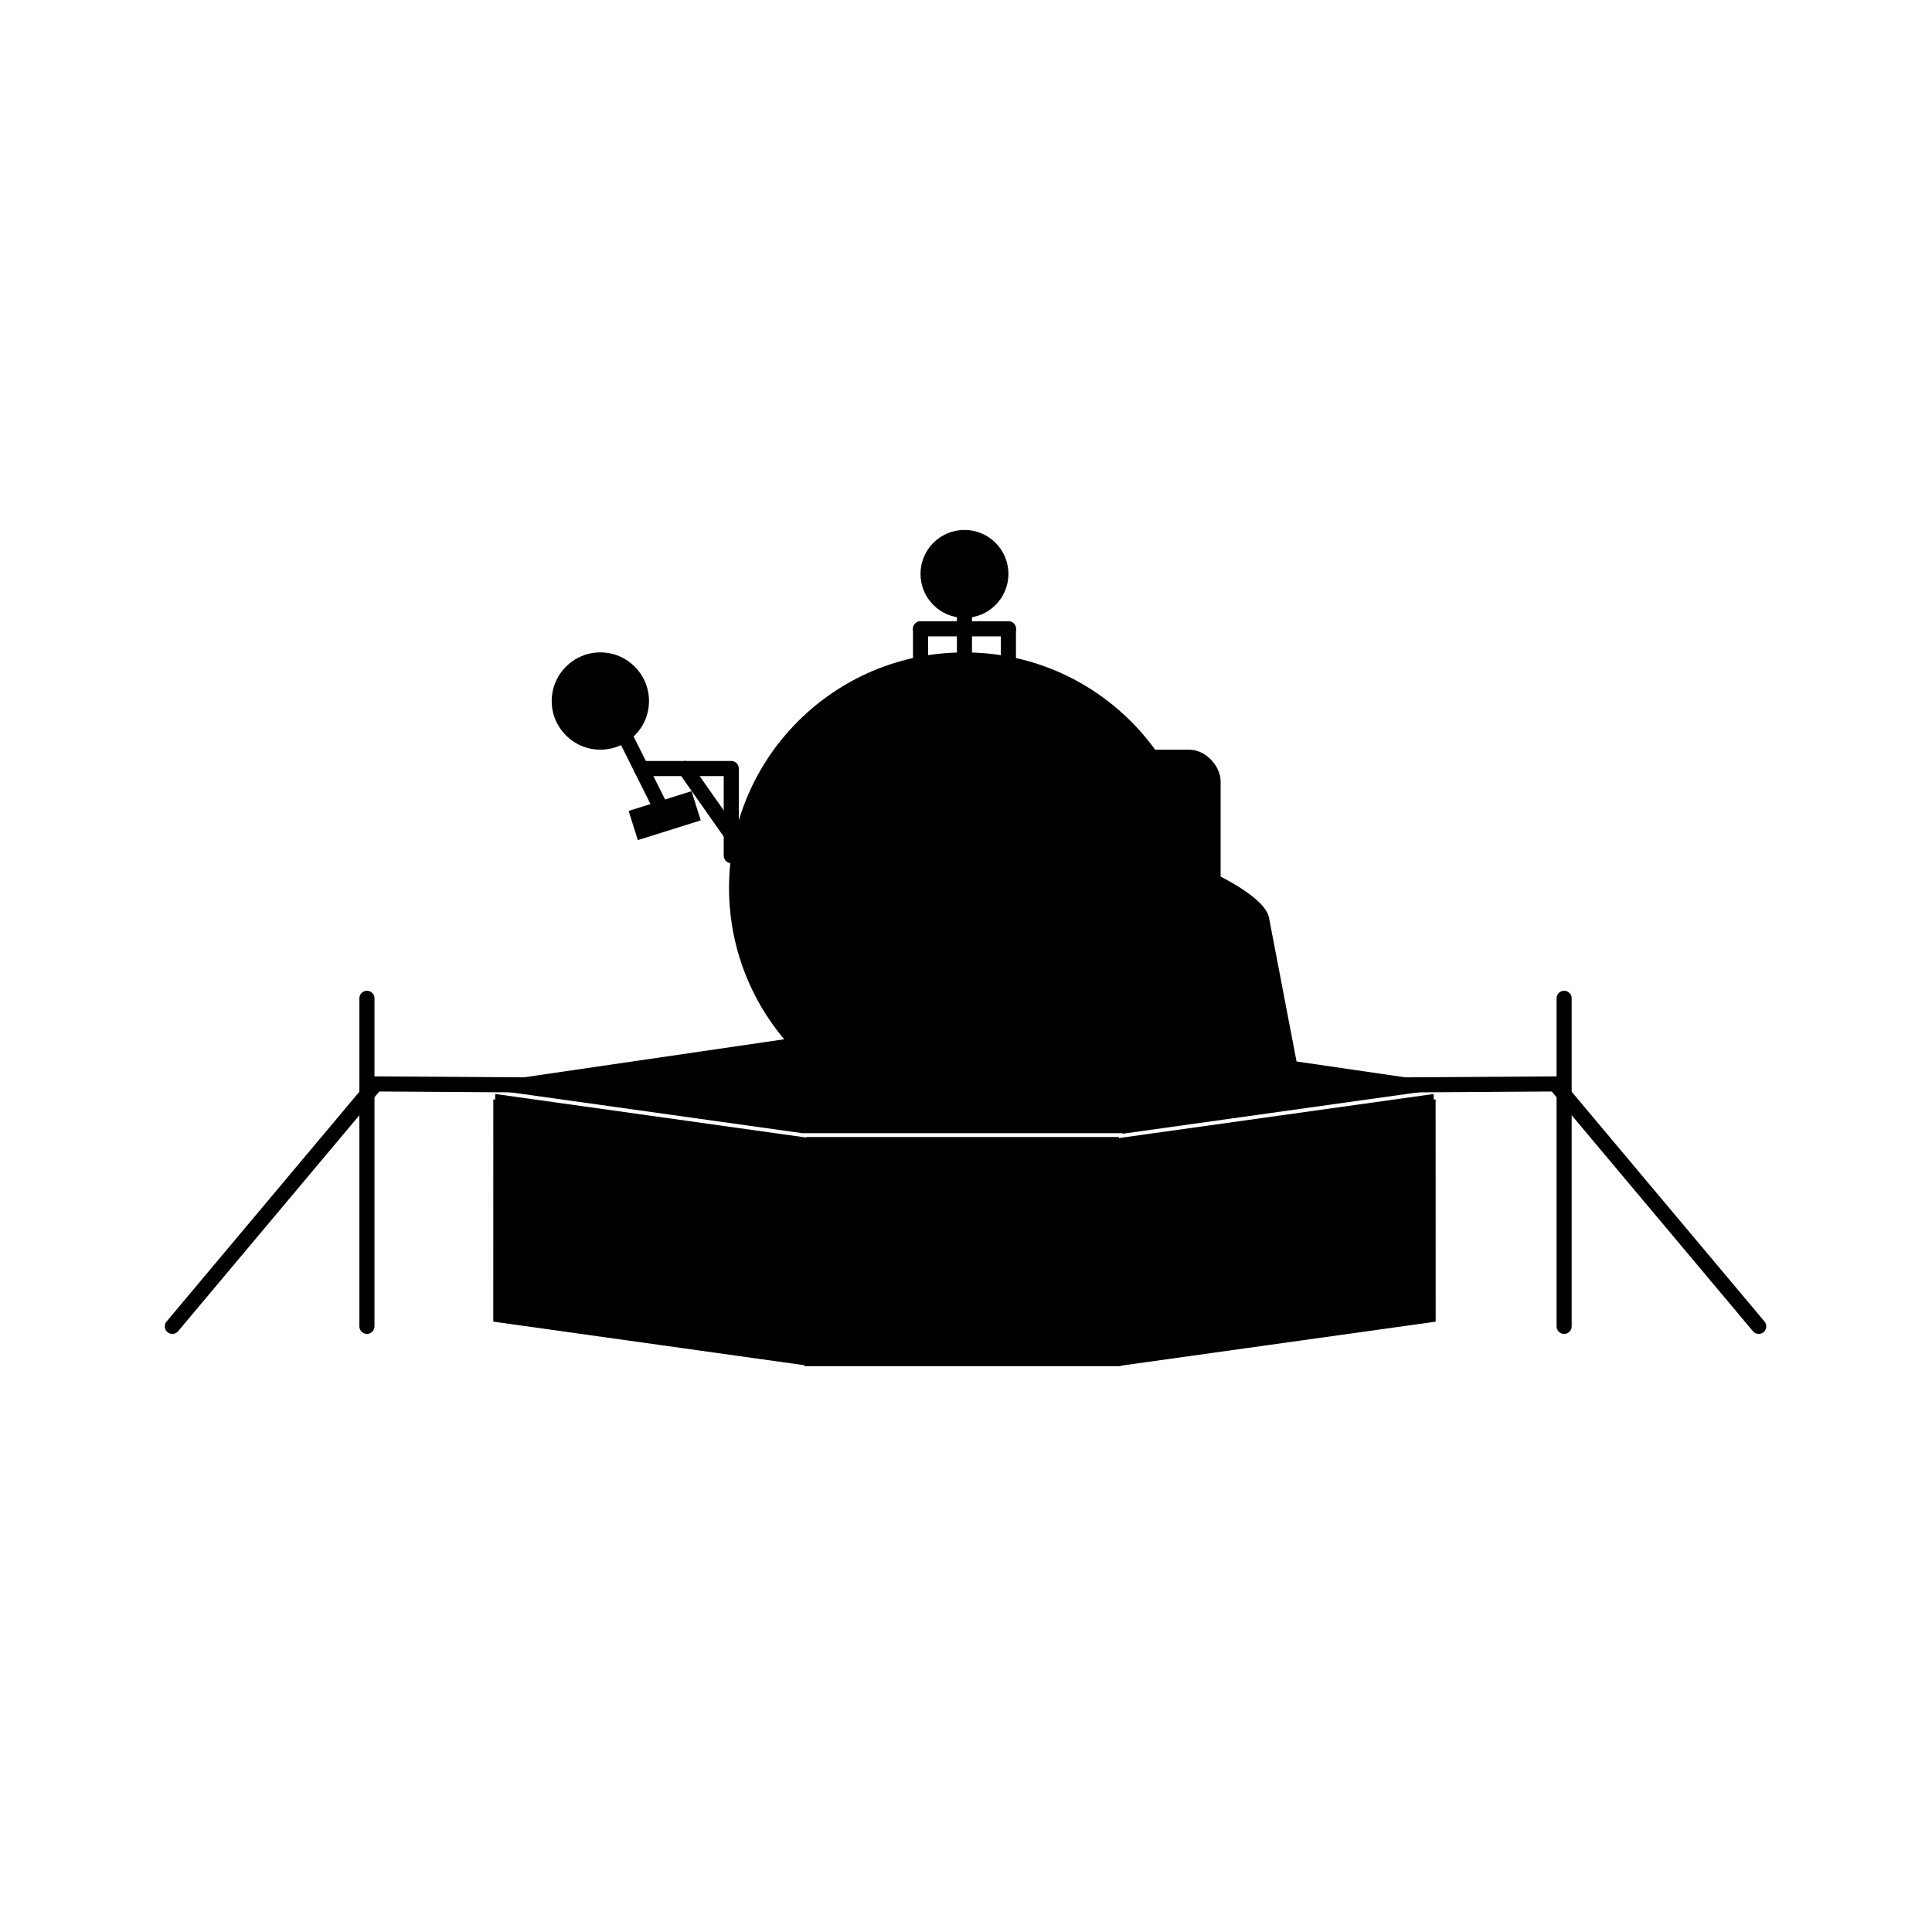 <svg xmlns="http://www.w3.org/2000/svg" id="Deploy" viewBox="0 0 512 512"><defs id="defs4"><style id="style2">.cls-1{fill:#000}.cls-2{fill:none;stroke:#000;stroke-linecap:round;stroke-width:4px}</style></defs><circle id="circle8" r="62.39" cy="235.28" cx="255.59" class="cls-1"/><circle id="circle10" r="12.89" cy="185.78" cx="159.1" class="cls-1"/><circle id="circle12" r="11.65" cy="152.09" cx="255.59" class="cls-1"/><path d="M290.1 219.08l-1.575 55.29H214.18v.12l-83.46 12.2v2.144l81.97 11.48v-.003h84.81v.144l82.97-11.623v-2.143l-36.87-5.386-7.29-38.053c-2.03-10.62-46.21-24.17-46.21-24.17zm-158.87 70.836l-.01 57.898.993.14 81.967-11.983v.218h83.81v-.07l80.983 11.836.998-.14-.022-57.899-83.449 11.69v-.295h-82.81v.154l-82.46-11.549z" id="polygon14"/><path id="line16" class="cls-2" fill="none" stroke="#000" stroke-width="4" stroke-linecap="round" d="M255.59 181.21v-29.12"/><path id="line18" class="cls-2" fill="none" stroke="#000" stroke-width="4" stroke-linecap="round" d="M243.95 166.65h23.29"/><path id="line20" class="cls-2" fill="none" stroke="#000" stroke-width="4" stroke-linecap="round" d="M243.95 166.65v19.13"/><path id="line22" class="cls-2" fill="none" stroke="#000" stroke-width="4" stroke-linecap="round" d="M267.24 166.65v19.13"/><path id="line24" class="cls-2" stroke="#000" stroke-width="4" stroke-linecap="round" d="M163.68 191.19l12.47 24.95"/><path id="line26" class="cls-2" fill="none" stroke="#000" stroke-width="4" stroke-linecap="round" d="M169.91 203.67h23.29"/><path id="line28" class="cls-2" fill="none" stroke="#000" stroke-width="4" stroke-linecap="round" d="M193.79 226.75v-23.08"/><path id="line30" class="cls-2" fill="none" stroke="#000" stroke-width="4" stroke-linecap="round" d="M181.56 203.67l16.22 23.08"/><path id="rect32" transform="rotate(-17.44)" d="M94.532 254.956h17.47v8.11h-17.47z"/><rect id="rect34" ry="8.32" rx="8.32" height="98.15" width="35.77" y="198.68" x="287.71"/><path id="polyline40" class="cls-2" fill="none" stroke="#000" stroke-width="4" stroke-linecap="round" d="M45.67 351.5l53.92-64.25 49.23.32"/><path id="line42" class="cls-2" fill="none" stroke="#000" stroke-width="4" stroke-linecap="round" d="M97.24 264.56v86.94"/><path id="polyline44" class="cls-2" fill="none" stroke="#000" stroke-width="4" stroke-linecap="round" d="M466.08 351.5l-53.92-64.25-49.22.32"/><path id="line46" class="cls-2" fill="none" stroke="#000" stroke-width="4" stroke-linecap="round" d="M414.51 264.56v86.94"/><path id="path4588" d="M213.19 362.05H297v-.12l83.47-11.68-.02-58.91L297 303.03v-.22h-83.81v.08l-82.46-11.55-.01 58.91 82.47 11.55z" stroke-miterlimit="10"/></svg>